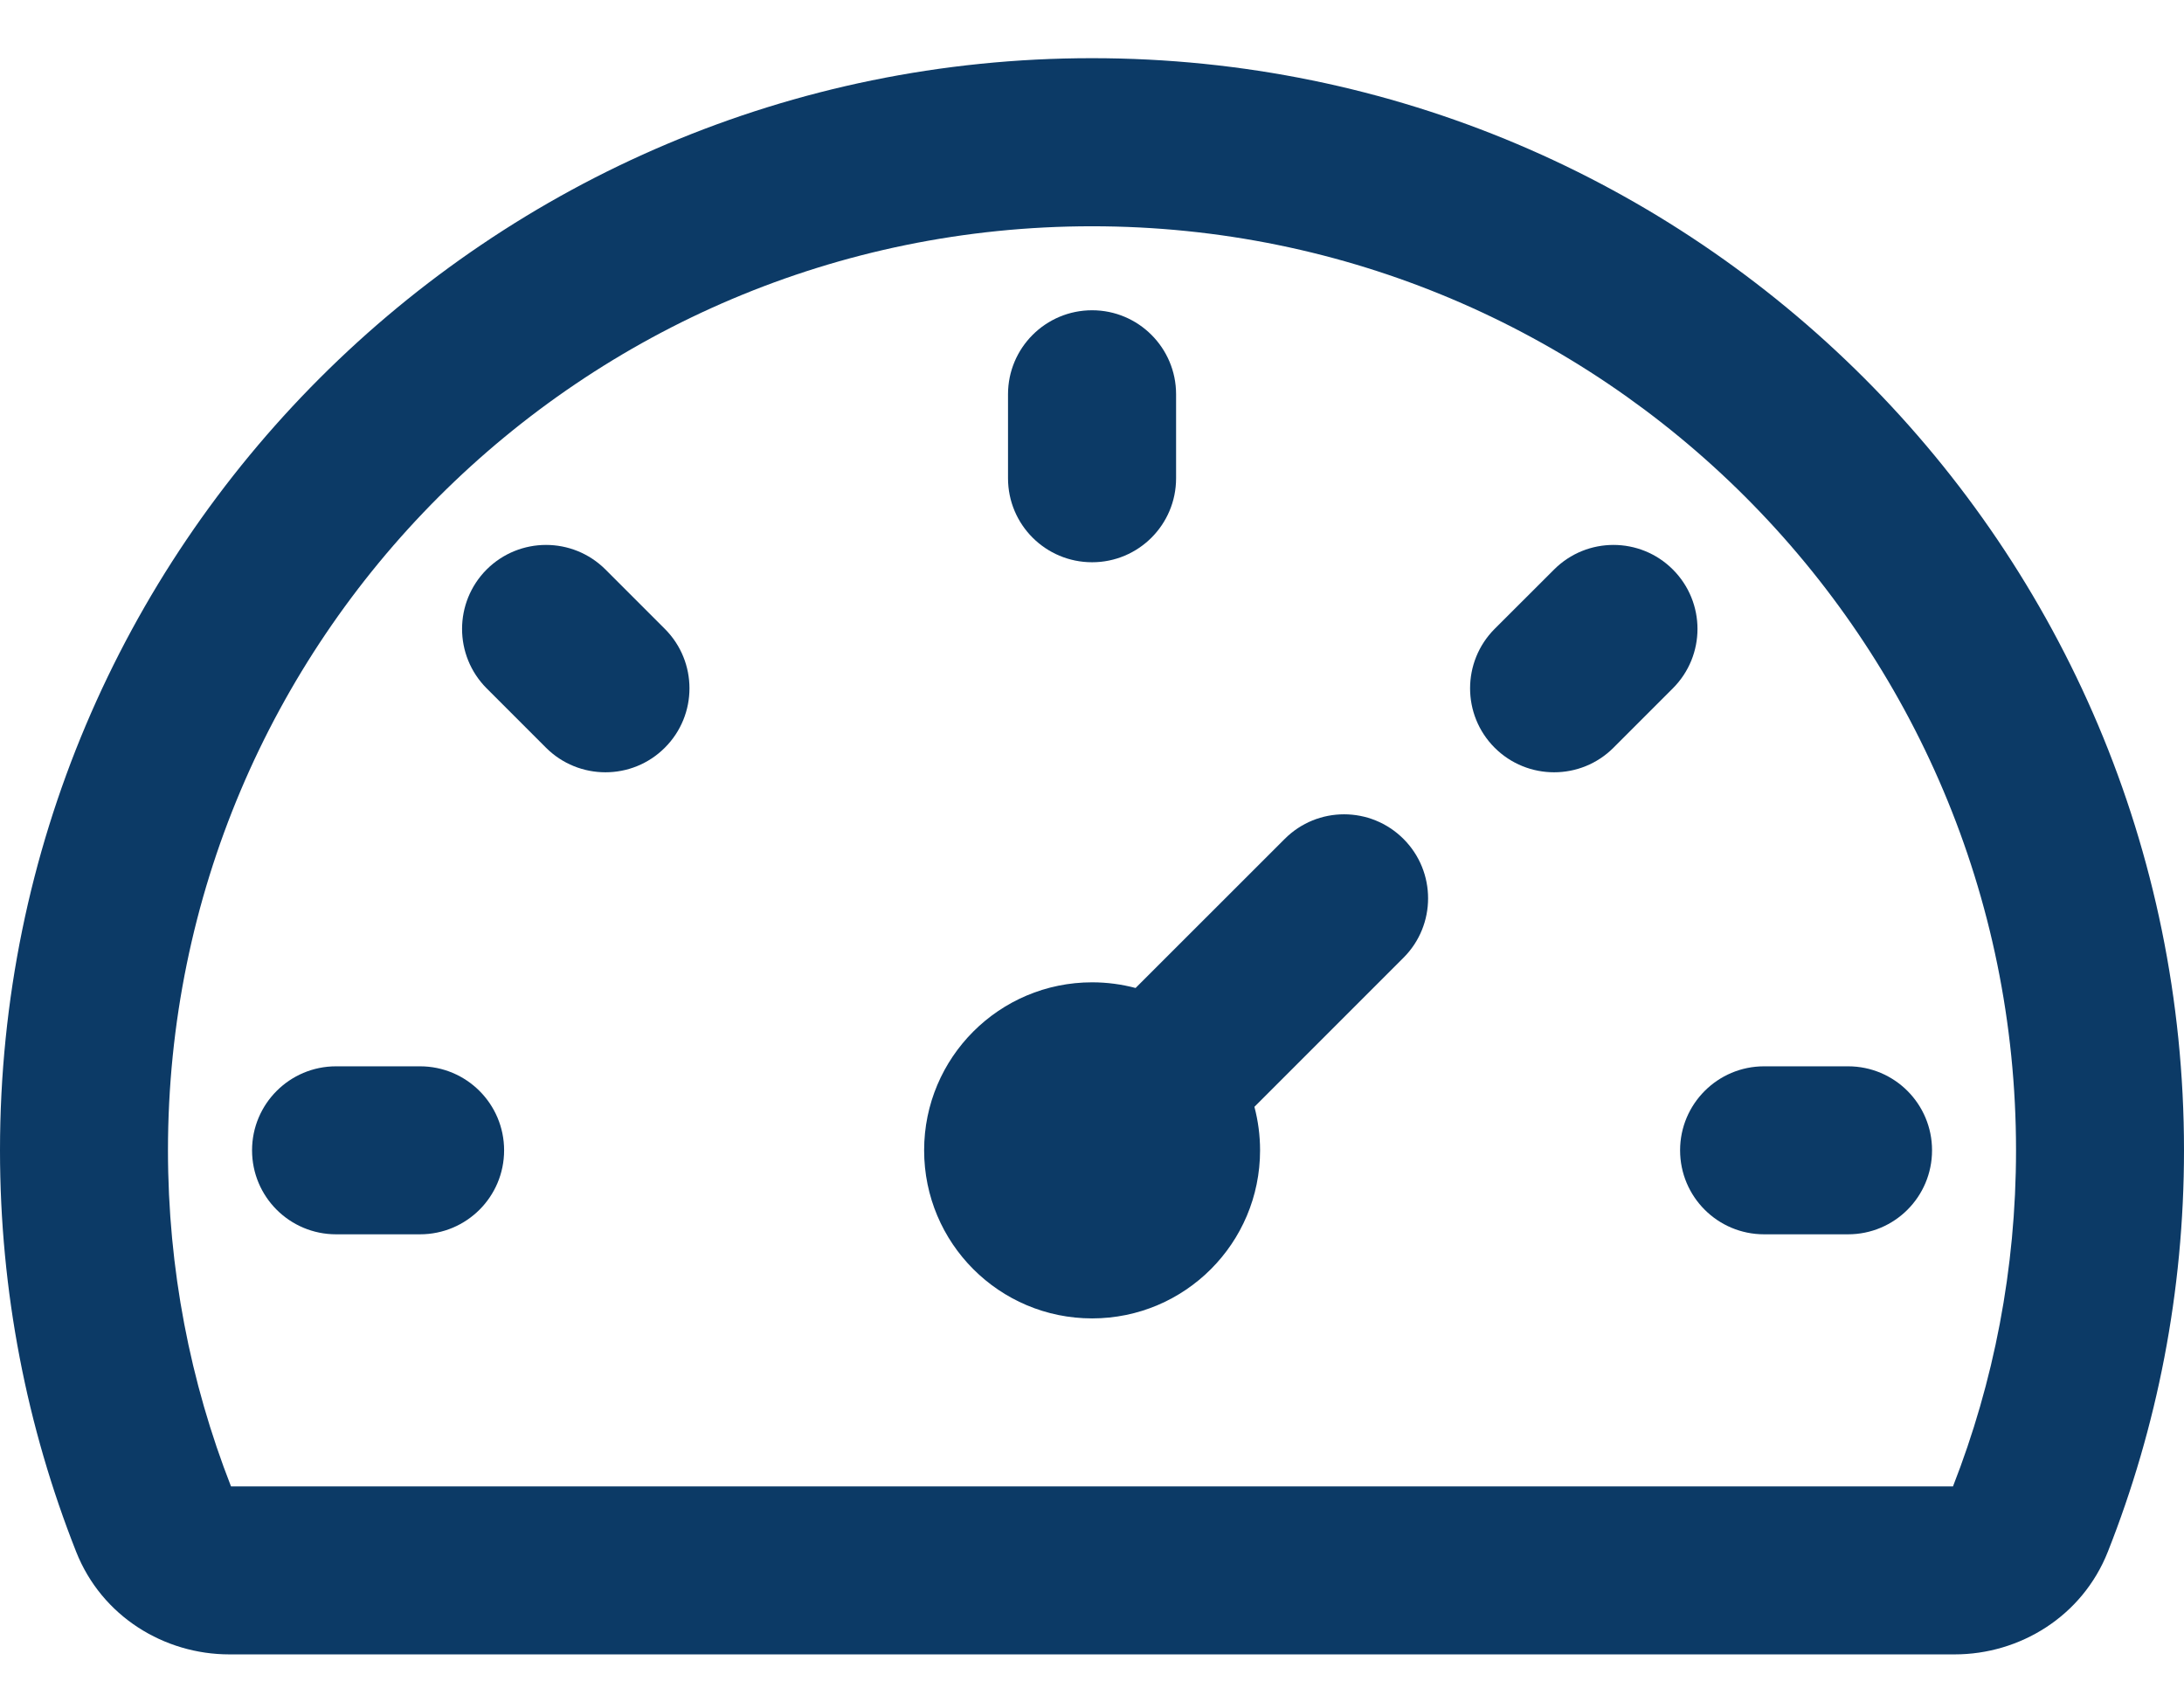 <svg width="22" height="17" viewBox="0 0 22 17" fill="none" xmlns="http://www.w3.org/2000/svg">
<path d="M12.636 11.148C12.673 11.288 12.693 11.435 12.693 11.586C12.693 12.521 11.936 13.279 11.001 13.279C10.066 13.279 9.309 12.521 9.309 11.586C9.309 10.652 10.066 9.894 11.001 9.894C11.152 9.894 11.299 9.914 11.439 9.951L12.941 8.45C13.271 8.119 13.807 8.119 14.138 8.45C14.468 8.78 14.468 9.316 14.138 9.646L12.636 11.148Z" fill="#0C3A66"/>
<path d="M11.001 3.125C11.468 3.125 11.847 3.504 11.847 3.971V4.817C11.847 5.285 11.468 5.663 11.001 5.663C10.533 5.663 10.154 5.285 10.154 4.817V3.971C10.154 3.504 10.533 3.125 11.001 3.125Z" fill="#0C3A66"/>
<path d="M18.616 12.432C19.084 12.432 19.462 12.054 19.462 11.586C19.462 11.119 19.084 10.74 18.616 10.74H17.77C17.303 10.74 16.924 11.119 16.924 11.586C16.924 12.054 17.303 12.432 17.77 12.432H18.616Z" fill="#0C3A66"/>
<path d="M2.539 11.586C2.539 11.119 2.918 10.74 3.385 10.74H4.231C4.699 10.74 5.078 11.119 5.078 11.586C5.078 12.054 4.699 12.432 4.231 12.432H3.385C2.918 12.432 2.539 12.054 2.539 11.586Z" fill="#0C3A66"/>
<path d="M16.253 7.531L16.851 6.933C17.182 6.602 17.182 6.067 16.851 5.736C16.521 5.406 15.985 5.406 15.655 5.736L15.056 6.334C14.726 6.665 14.726 7.201 15.056 7.531C15.387 7.861 15.923 7.861 16.253 7.531Z" fill="#0C3A66"/>
<path d="M6.697 7.531C7.028 7.201 7.028 6.665 6.697 6.334L6.099 5.736C5.768 5.406 5.233 5.406 4.902 5.736C4.572 6.067 4.572 6.602 4.902 6.933L5.5 7.531C5.831 7.861 6.367 7.861 6.697 7.531Z" fill="#0C3A66"/>
<path fill-rule="evenodd" clip-rule="evenodd" d="M11 0.586C4.925 0.586 0 5.511 0 11.586C0 13.012 0.272 14.377 0.767 15.629C1.026 16.284 1.658 16.663 2.309 16.663H19.691C20.342 16.663 20.974 16.284 21.233 15.629C21.728 14.377 22 13.012 22 11.586C22 5.511 17.075 0.586 11 0.586ZM1.692 11.586C1.692 6.446 5.86 2.279 11 2.279C16.14 2.279 20.308 6.446 20.308 11.586C20.308 12.782 20.083 13.923 19.673 14.971H2.327C1.917 13.923 1.692 12.782 1.692 11.586Z" fill="#0C3A66"/>
</svg>
